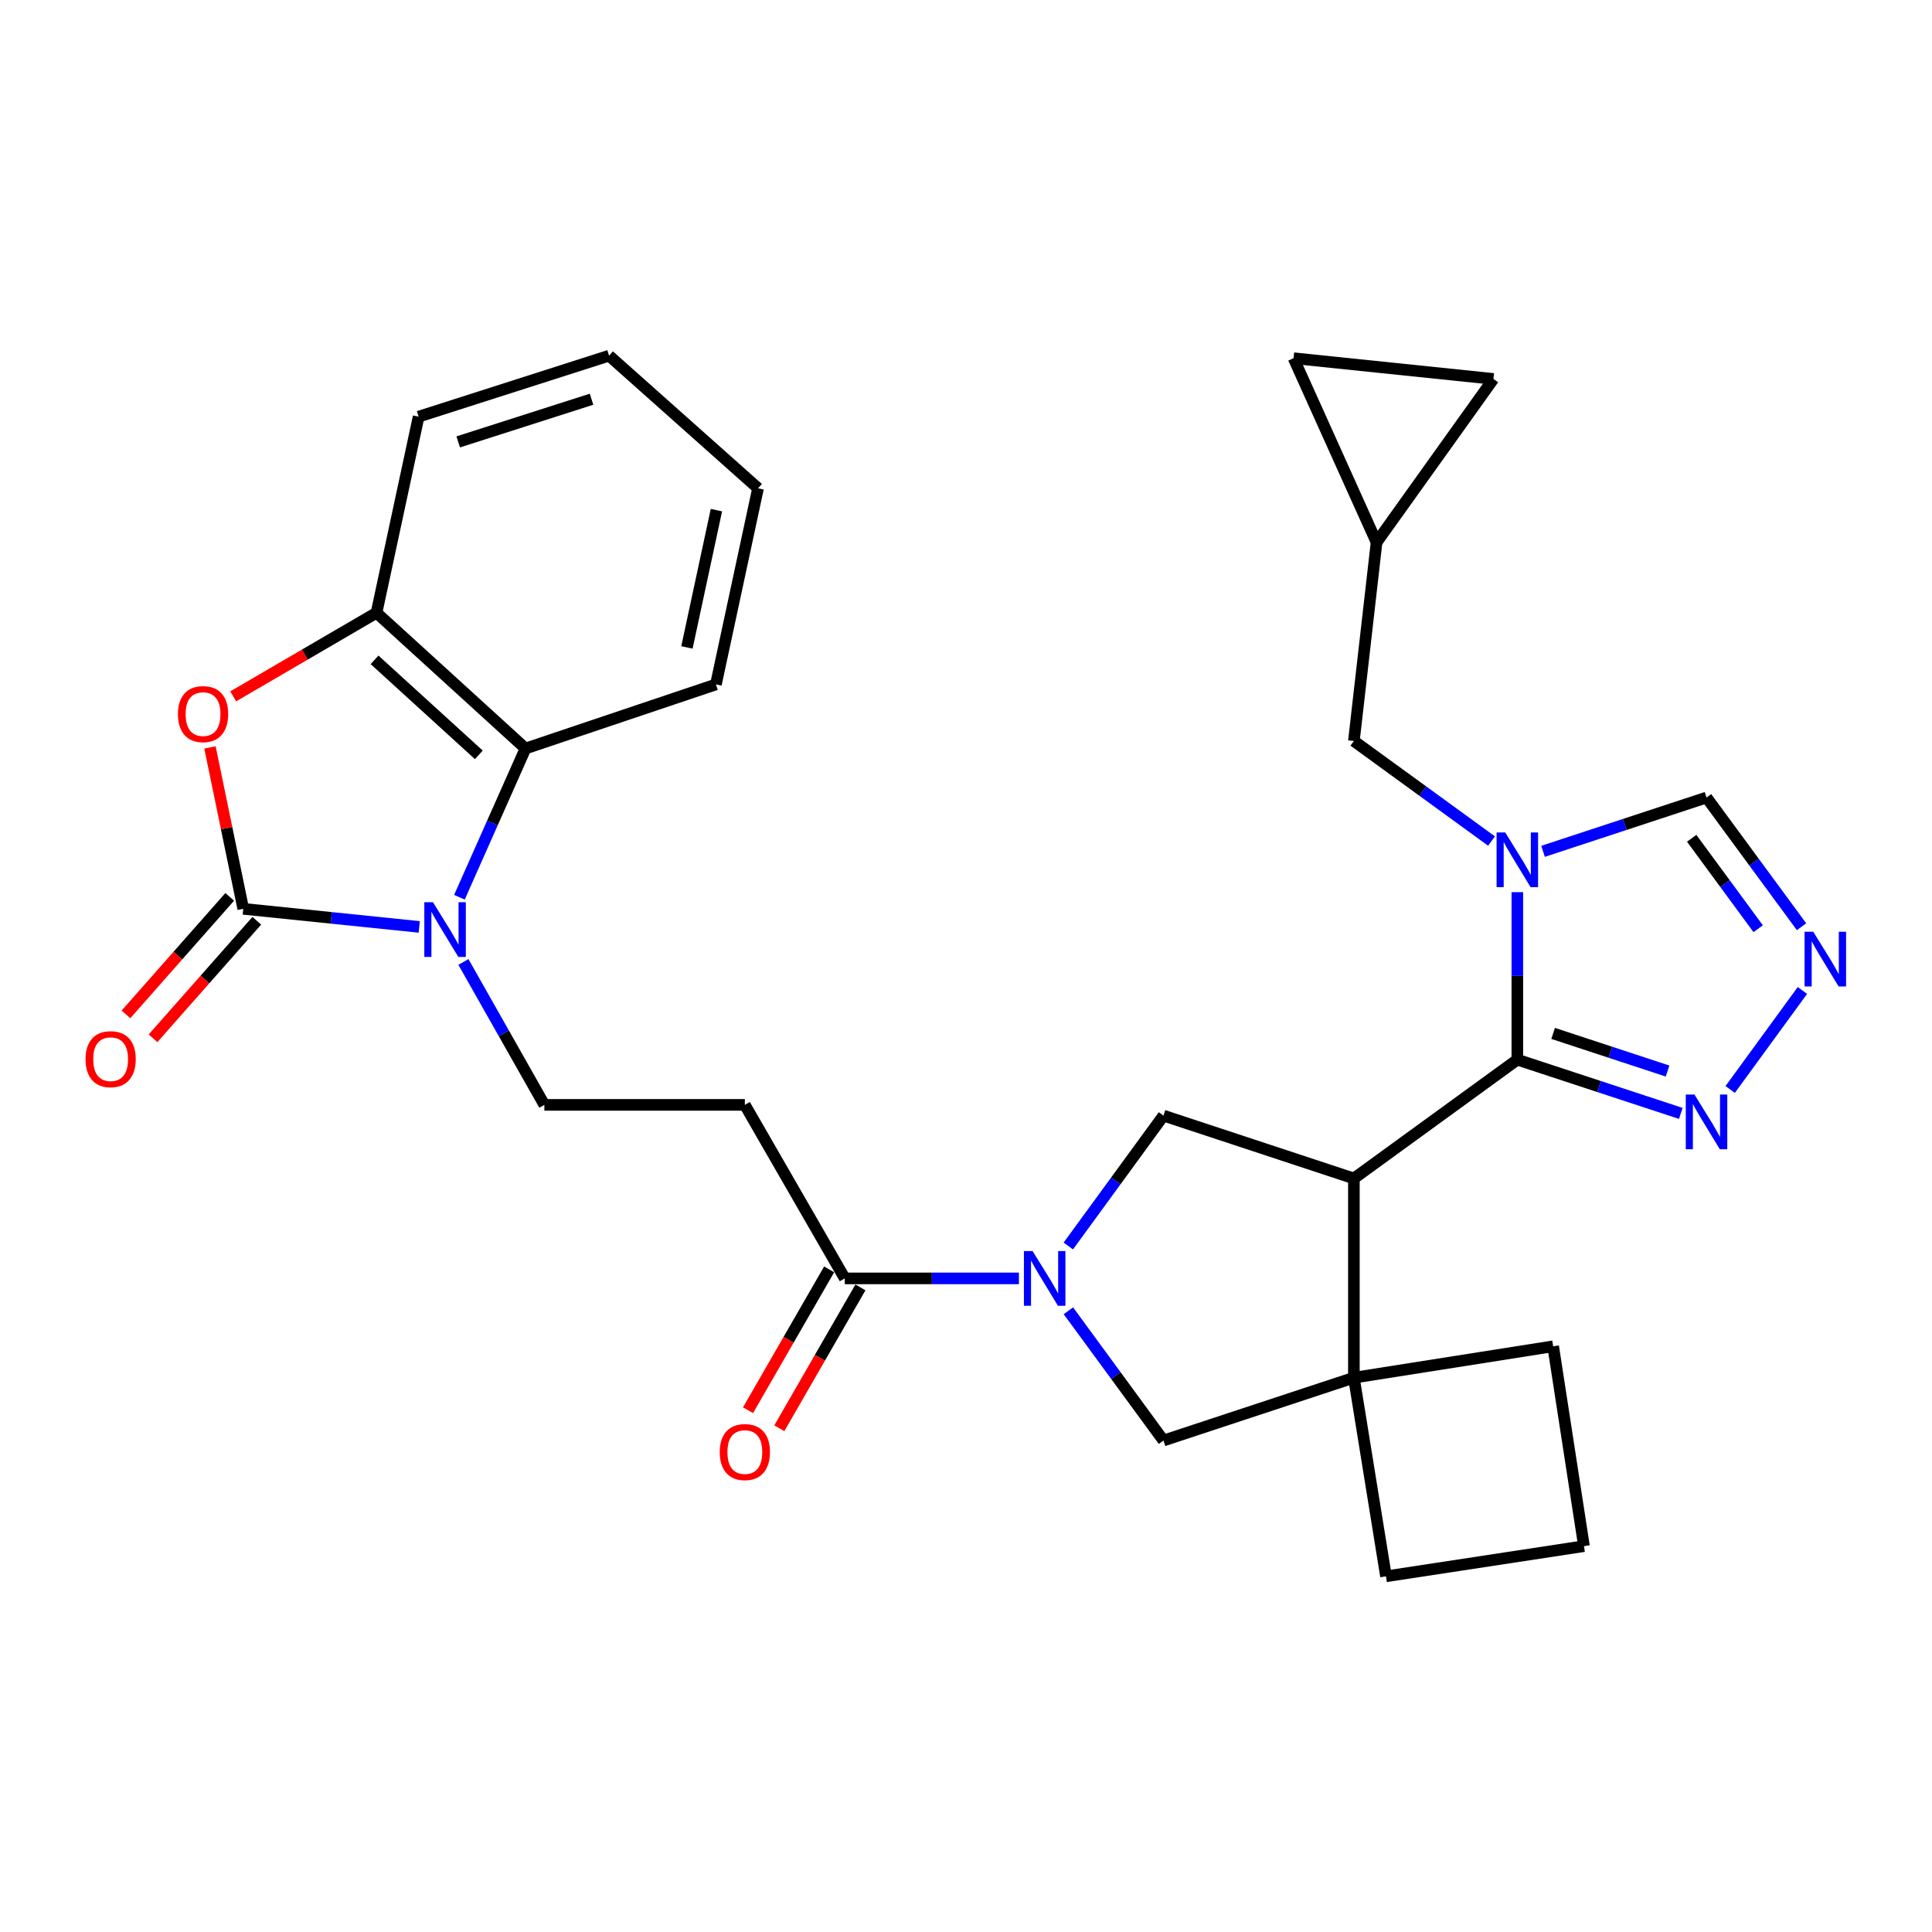 <?xml version='1.0' encoding='iso-8859-1'?>
<svg version='1.1' baseProfile='full'
              xmlns='http://www.w3.org/2000/svg'
                      xmlns:rdkit='http://www.rdkit.org/xml'
                      xmlns:xlink='http://www.w3.org/1999/xlink'
                  xml:space='preserve'
width='1000px' height='1000px' viewBox='0 0 1000 1000'>
<!-- END OF HEADER -->
<rect style='opacity:1.0;fill:#FFFFFF;stroke:none' width='1000' height='1000' x='0' y='0'> </rect>
<path class='bond-1' d='M 785.367,548.477 L 700.771,609.967' style='fill:none;fill-rule:evenodd;stroke:#000000;stroke-width:6px;stroke-linecap:butt;stroke-linejoin:miter;stroke-opacity:1' />
<path class='bond-3' d='M 785.367,548.477 L 785.367,505.128' style='fill:none;fill-rule:evenodd;stroke:#000000;stroke-width:6px;stroke-linecap:butt;stroke-linejoin:miter;stroke-opacity:1' />
<path class='bond-3' d='M 785.367,505.128 L 785.367,461.778' style='fill:none;fill-rule:evenodd;stroke:#0000FF;stroke-width:6px;stroke-linecap:butt;stroke-linejoin:miter;stroke-opacity:1' />
<path class='bond-8' d='M 785.367,548.477 L 827.674,562.389' style='fill:none;fill-rule:evenodd;stroke:#000000;stroke-width:6px;stroke-linecap:butt;stroke-linejoin:miter;stroke-opacity:1' />
<path class='bond-8' d='M 827.674,562.389 L 869.981,576.302' style='fill:none;fill-rule:evenodd;stroke:#0000FF;stroke-width:6px;stroke-linecap:butt;stroke-linejoin:miter;stroke-opacity:1' />
<path class='bond-8' d='M 803.899,534.893 L 833.513,544.632' style='fill:none;fill-rule:evenodd;stroke:#000000;stroke-width:6px;stroke-linecap:butt;stroke-linejoin:miter;stroke-opacity:1' />
<path class='bond-8' d='M 833.513,544.632 L 863.128,554.37' style='fill:none;fill-rule:evenodd;stroke:#0000FF;stroke-width:6px;stroke-linecap:butt;stroke-linejoin:miter;stroke-opacity:1' />
<path class='bond-0' d='M 125.911,470.403 L 171.454,475.085' style='fill:none;fill-rule:evenodd;stroke:#000000;stroke-width:6px;stroke-linecap:butt;stroke-linejoin:miter;stroke-opacity:1' />
<path class='bond-0' d='M 171.454,475.085 L 216.998,479.767' style='fill:none;fill-rule:evenodd;stroke:#0000FF;stroke-width:6px;stroke-linecap:butt;stroke-linejoin:miter;stroke-opacity:1' />
<path class='bond-5' d='M 125.911,470.403 L 117.293,428.636' style='fill:none;fill-rule:evenodd;stroke:#000000;stroke-width:6px;stroke-linecap:butt;stroke-linejoin:miter;stroke-opacity:1' />
<path class='bond-5' d='M 117.293,428.636 L 108.676,386.868' style='fill:none;fill-rule:evenodd;stroke:#FF0000;stroke-width:6px;stroke-linecap:butt;stroke-linejoin:miter;stroke-opacity:1' />
<path class='bond-19' d='M 118.905,464.217 L 92.049,494.631' style='fill:none;fill-rule:evenodd;stroke:#000000;stroke-width:6px;stroke-linecap:butt;stroke-linejoin:miter;stroke-opacity:1' />
<path class='bond-19' d='M 92.049,494.631 L 65.194,525.046' style='fill:none;fill-rule:evenodd;stroke:#FF0000;stroke-width:6px;stroke-linecap:butt;stroke-linejoin:miter;stroke-opacity:1' />
<path class='bond-19' d='M 132.917,476.589 L 106.062,507.004' style='fill:none;fill-rule:evenodd;stroke:#000000;stroke-width:6px;stroke-linecap:butt;stroke-linejoin:miter;stroke-opacity:1' />
<path class='bond-19' d='M 106.062,507.004 L 79.206,537.418' style='fill:none;fill-rule:evenodd;stroke:#FF0000;stroke-width:6px;stroke-linecap:butt;stroke-linejoin:miter;stroke-opacity:1' />
<path class='bond-6' d='M 700.771,609.967 L 700.771,713.089' style='fill:none;fill-rule:evenodd;stroke:#000000;stroke-width:6px;stroke-linecap:butt;stroke-linejoin:miter;stroke-opacity:1' />
<path class='bond-7' d='M 700.771,609.967 L 602.208,577.441' style='fill:none;fill-rule:evenodd;stroke:#000000;stroke-width:6px;stroke-linecap:butt;stroke-linejoin:miter;stroke-opacity:1' />
<path class='bond-2' d='M 239.86,497.908 L 260.809,534.896' style='fill:none;fill-rule:evenodd;stroke:#0000FF;stroke-width:6px;stroke-linecap:butt;stroke-linejoin:miter;stroke-opacity:1' />
<path class='bond-2' d='M 260.809,534.896 L 281.758,571.885' style='fill:none;fill-rule:evenodd;stroke:#000000;stroke-width:6px;stroke-linecap:butt;stroke-linejoin:miter;stroke-opacity:1' />
<path class='bond-10' d='M 237.793,464.417 L 254.895,425.922' style='fill:none;fill-rule:evenodd;stroke:#0000FF;stroke-width:6px;stroke-linecap:butt;stroke-linejoin:miter;stroke-opacity:1' />
<path class='bond-10' d='M 254.895,425.922 L 271.996,387.427' style='fill:none;fill-rule:evenodd;stroke:#000000;stroke-width:6px;stroke-linecap:butt;stroke-linejoin:miter;stroke-opacity:1' />
<path class='bond-16' d='M 798.685,440.649 L 840.991,426.723' style='fill:none;fill-rule:evenodd;stroke:#0000FF;stroke-width:6px;stroke-linecap:butt;stroke-linejoin:miter;stroke-opacity:1' />
<path class='bond-16' d='M 840.991,426.723 L 883.298,412.797' style='fill:none;fill-rule:evenodd;stroke:#000000;stroke-width:6px;stroke-linecap:butt;stroke-linejoin:miter;stroke-opacity:1' />
<path class='bond-17' d='M 772.013,435.325 L 736.392,409.434' style='fill:none;fill-rule:evenodd;stroke:#0000FF;stroke-width:6px;stroke-linecap:butt;stroke-linejoin:miter;stroke-opacity:1' />
<path class='bond-17' d='M 736.392,409.434 L 700.771,383.543' style='fill:none;fill-rule:evenodd;stroke:#000000;stroke-width:6px;stroke-linecap:butt;stroke-linejoin:miter;stroke-opacity:1' />
<path class='bond-4' d='M 552.955,644.926 L 577.581,611.184' style='fill:none;fill-rule:evenodd;stroke:#0000FF;stroke-width:6px;stroke-linecap:butt;stroke-linejoin:miter;stroke-opacity:1' />
<path class='bond-4' d='M 577.581,611.184 L 602.208,577.441' style='fill:none;fill-rule:evenodd;stroke:#000000;stroke-width:6px;stroke-linecap:butt;stroke-linejoin:miter;stroke-opacity:1' />
<path class='bond-11' d='M 527.392,661.694 L 482.327,661.694' style='fill:none;fill-rule:evenodd;stroke:#0000FF;stroke-width:6px;stroke-linecap:butt;stroke-linejoin:miter;stroke-opacity:1' />
<path class='bond-11' d='M 482.327,661.694 L 437.263,661.694' style='fill:none;fill-rule:evenodd;stroke:#000000;stroke-width:6px;stroke-linecap:butt;stroke-linejoin:miter;stroke-opacity:1' />
<path class='bond-31' d='M 552.999,678.455 L 577.603,712.035' style='fill:none;fill-rule:evenodd;stroke:#0000FF;stroke-width:6px;stroke-linecap:butt;stroke-linejoin:miter;stroke-opacity:1' />
<path class='bond-31' d='M 577.603,712.035 L 602.208,745.615' style='fill:none;fill-rule:evenodd;stroke:#000000;stroke-width:6px;stroke-linecap:butt;stroke-linejoin:miter;stroke-opacity:1' />
<path class='bond-34' d='M 120.698,360.437 L 157.793,338.805' style='fill:none;fill-rule:evenodd;stroke:#FF0000;stroke-width:6px;stroke-linecap:butt;stroke-linejoin:miter;stroke-opacity:1' />
<path class='bond-34' d='M 157.793,338.805 L 194.888,317.172' style='fill:none;fill-rule:evenodd;stroke:#000000;stroke-width:6px;stroke-linecap:butt;stroke-linejoin:miter;stroke-opacity:1' />
<path class='bond-13' d='M 700.771,713.089 L 602.208,745.615' style='fill:none;fill-rule:evenodd;stroke:#000000;stroke-width:6px;stroke-linecap:butt;stroke-linejoin:miter;stroke-opacity:1' />
<path class='bond-23' d='M 700.771,713.089 L 803.915,696.837' style='fill:none;fill-rule:evenodd;stroke:#000000;stroke-width:6px;stroke-linecap:butt;stroke-linejoin:miter;stroke-opacity:1' />
<path class='bond-24' d='M 700.771,713.089 L 717.387,815.901' style='fill:none;fill-rule:evenodd;stroke:#000000;stroke-width:6px;stroke-linecap:butt;stroke-linejoin:miter;stroke-opacity:1' />
<path class='bond-9' d='M 895.534,563.913 L 932.93,512.666' style='fill:none;fill-rule:evenodd;stroke:#0000FF;stroke-width:6px;stroke-linecap:butt;stroke-linejoin:miter;stroke-opacity:1' />
<path class='bond-30' d='M 932.467,479.662 L 907.882,446.23' style='fill:none;fill-rule:evenodd;stroke:#0000FF;stroke-width:6px;stroke-linecap:butt;stroke-linejoin:miter;stroke-opacity:1' />
<path class='bond-30' d='M 907.882,446.23 L 883.298,412.797' style='fill:none;fill-rule:evenodd;stroke:#000000;stroke-width:6px;stroke-linecap:butt;stroke-linejoin:miter;stroke-opacity:1' />
<path class='bond-30' d='M 910.032,480.707 L 892.823,457.304' style='fill:none;fill-rule:evenodd;stroke:#0000FF;stroke-width:6px;stroke-linecap:butt;stroke-linejoin:miter;stroke-opacity:1' />
<path class='bond-30' d='M 892.823,457.304 L 875.613,433.901' style='fill:none;fill-rule:evenodd;stroke:#000000;stroke-width:6px;stroke-linecap:butt;stroke-linejoin:miter;stroke-opacity:1' />
<path class='bond-12' d='M 271.996,387.427 L 194.888,317.172' style='fill:none;fill-rule:evenodd;stroke:#000000;stroke-width:6px;stroke-linecap:butt;stroke-linejoin:miter;stroke-opacity:1' />
<path class='bond-12' d='M 247.841,390.706 L 193.865,341.528' style='fill:none;fill-rule:evenodd;stroke:#000000;stroke-width:6px;stroke-linecap:butt;stroke-linejoin:miter;stroke-opacity:1' />
<path class='bond-25' d='M 271.996,387.427 L 370.56,354.257' style='fill:none;fill-rule:evenodd;stroke:#000000;stroke-width:6px;stroke-linecap:butt;stroke-linejoin:miter;stroke-opacity:1' />
<path class='bond-15' d='M 437.263,661.694 L 385.535,571.885' style='fill:none;fill-rule:evenodd;stroke:#000000;stroke-width:6px;stroke-linecap:butt;stroke-linejoin:miter;stroke-opacity:1' />
<path class='bond-22' d='M 429.164,657.029 L 408.17,693.478' style='fill:none;fill-rule:evenodd;stroke:#000000;stroke-width:6px;stroke-linecap:butt;stroke-linejoin:miter;stroke-opacity:1' />
<path class='bond-22' d='M 408.17,693.478 L 387.177,729.928' style='fill:none;fill-rule:evenodd;stroke:#FF0000;stroke-width:6px;stroke-linecap:butt;stroke-linejoin:miter;stroke-opacity:1' />
<path class='bond-22' d='M 445.362,666.359 L 424.368,702.808' style='fill:none;fill-rule:evenodd;stroke:#000000;stroke-width:6px;stroke-linecap:butt;stroke-linejoin:miter;stroke-opacity:1' />
<path class='bond-22' d='M 424.368,702.808 L 403.375,739.257' style='fill:none;fill-rule:evenodd;stroke:#FF0000;stroke-width:6px;stroke-linecap:butt;stroke-linejoin:miter;stroke-opacity:1' />
<path class='bond-26' d='M 194.888,317.172 L 216.686,215.659' style='fill:none;fill-rule:evenodd;stroke:#000000;stroke-width:6px;stroke-linecap:butt;stroke-linejoin:miter;stroke-opacity:1' />
<path class='bond-14' d='M 281.758,571.885 L 385.535,571.885' style='fill:none;fill-rule:evenodd;stroke:#000000;stroke-width:6px;stroke-linecap:butt;stroke-linejoin:miter;stroke-opacity:1' />
<path class='bond-18' d='M 700.771,383.543 L 712.506,280.732' style='fill:none;fill-rule:evenodd;stroke:#000000;stroke-width:6px;stroke-linecap:butt;stroke-linejoin:miter;stroke-opacity:1' />
<path class='bond-20' d='M 712.506,280.732 L 772.999,196.136' style='fill:none;fill-rule:evenodd;stroke:#000000;stroke-width:6px;stroke-linecap:butt;stroke-linejoin:miter;stroke-opacity:1' />
<path class='bond-21' d='M 712.506,280.732 L 669.544,185.408' style='fill:none;fill-rule:evenodd;stroke:#000000;stroke-width:6px;stroke-linecap:butt;stroke-linejoin:miter;stroke-opacity:1' />
<path class='bond-32' d='M 772.999,196.136 L 669.544,185.408' style='fill:none;fill-rule:evenodd;stroke:#000000;stroke-width:6px;stroke-linecap:butt;stroke-linejoin:miter;stroke-opacity:1' />
<path class='bond-33' d='M 803.915,696.837 L 819.866,800.282' style='fill:none;fill-rule:evenodd;stroke:#000000;stroke-width:6px;stroke-linecap:butt;stroke-linejoin:miter;stroke-opacity:1' />
<path class='bond-27' d='M 717.387,815.901 L 819.866,800.282' style='fill:none;fill-rule:evenodd;stroke:#000000;stroke-width:6px;stroke-linecap:butt;stroke-linejoin:miter;stroke-opacity:1' />
<path class='bond-28' d='M 370.56,354.257 L 392.358,252.744' style='fill:none;fill-rule:evenodd;stroke:#000000;stroke-width:6px;stroke-linecap:butt;stroke-linejoin:miter;stroke-opacity:1' />
<path class='bond-28' d='M 355.554,335.106 L 370.812,264.047' style='fill:none;fill-rule:evenodd;stroke:#000000;stroke-width:6px;stroke-linecap:butt;stroke-linejoin:miter;stroke-opacity:1' />
<path class='bond-35' d='M 216.686,215.659 L 315.26,184.099' style='fill:none;fill-rule:evenodd;stroke:#000000;stroke-width:6px;stroke-linecap:butt;stroke-linejoin:miter;stroke-opacity:1' />
<path class='bond-35' d='M 237.172,228.728 L 306.174,206.636' style='fill:none;fill-rule:evenodd;stroke:#000000;stroke-width:6px;stroke-linecap:butt;stroke-linejoin:miter;stroke-opacity:1' />
<path class='bond-29' d='M 392.358,252.744 L 315.26,184.099' style='fill:none;fill-rule:evenodd;stroke:#000000;stroke-width:6px;stroke-linecap:butt;stroke-linejoin:miter;stroke-opacity:1' />
<path  class='atom-3' d='M 224.103 466.981
L 233.383 481.981
Q 234.303 483.461, 235.783 486.141
Q 237.263 488.821, 237.343 488.981
L 237.343 466.981
L 241.103 466.981
L 241.103 495.301
L 237.223 495.301
L 227.263 478.901
Q 226.103 476.981, 224.863 474.781
Q 223.663 472.581, 223.303 471.901
L 223.303 495.301
L 219.623 495.301
L 219.623 466.981
L 224.103 466.981
' fill='#0000FF'/>
<path  class='atom-4' d='M 779.107 430.872
L 788.387 445.872
Q 789.307 447.352, 790.787 450.032
Q 792.267 452.712, 792.347 452.872
L 792.347 430.872
L 796.107 430.872
L 796.107 459.192
L 792.227 459.192
L 782.267 442.792
Q 781.107 440.872, 779.867 438.672
Q 778.667 436.472, 778.307 435.792
L 778.307 459.192
L 774.627 459.192
L 774.627 430.872
L 779.107 430.872
' fill='#0000FF'/>
<path  class='atom-5' d='M 534.458 647.534
L 543.738 662.534
Q 544.658 664.014, 546.138 666.694
Q 547.618 669.374, 547.698 669.534
L 547.698 647.534
L 551.458 647.534
L 551.458 675.854
L 547.578 675.854
L 537.618 659.454
Q 536.458 657.534, 535.218 655.334
Q 534.018 653.134, 533.658 652.454
L 533.658 675.854
L 529.978 675.854
L 529.978 647.534
L 534.458 647.534
' fill='#0000FF'/>
<path  class='atom-6' d='M 92.099 369.614
Q 92.099 362.814, 95.459 359.014
Q 98.819 355.214, 105.099 355.214
Q 111.379 355.214, 114.739 359.014
Q 118.099 362.814, 118.099 369.614
Q 118.099 376.494, 114.699 380.414
Q 111.299 384.294, 105.099 384.294
Q 98.859 384.294, 95.459 380.414
Q 92.099 376.534, 92.099 369.614
M 105.099 381.094
Q 109.419 381.094, 111.739 378.214
Q 114.099 375.294, 114.099 369.614
Q 114.099 364.054, 111.739 361.254
Q 109.419 358.414, 105.099 358.414
Q 100.779 358.414, 98.419 361.214
Q 96.099 364.014, 96.099 369.614
Q 96.099 375.334, 98.419 378.214
Q 100.779 381.094, 105.099 381.094
' fill='#FF0000'/>
<path  class='atom-9' d='M 877.038 566.521
L 886.318 581.521
Q 887.238 583.001, 888.718 585.681
Q 890.198 588.361, 890.278 588.521
L 890.278 566.521
L 894.038 566.521
L 894.038 594.841
L 890.158 594.841
L 880.198 578.441
Q 879.038 576.521, 877.798 574.321
Q 876.598 572.121, 876.238 571.441
L 876.238 594.841
L 872.558 594.841
L 872.558 566.521
L 877.038 566.521
' fill='#0000FF'/>
<path  class='atom-10' d='M 938.527 482.257
L 947.807 497.257
Q 948.727 498.737, 950.207 501.417
Q 951.687 504.097, 951.767 504.257
L 951.767 482.257
L 955.527 482.257
L 955.527 510.577
L 951.647 510.577
L 941.687 494.177
Q 940.527 492.257, 939.287 490.057
Q 938.087 487.857, 937.727 487.177
L 937.727 510.577
L 934.047 510.577
L 934.047 482.257
L 938.527 482.257
' fill='#0000FF'/>
<path  class='atom-20' d='M 44.266 548.225
Q 44.266 541.425, 47.626 537.625
Q 50.986 533.825, 57.266 533.825
Q 63.546 533.825, 66.906 537.625
Q 70.266 541.425, 70.266 548.225
Q 70.266 555.105, 66.866 559.025
Q 63.466 562.905, 57.266 562.905
Q 51.026 562.905, 47.626 559.025
Q 44.266 555.145, 44.266 548.225
M 57.266 559.705
Q 61.586 559.705, 63.906 556.825
Q 66.266 553.905, 66.266 548.225
Q 66.266 542.665, 63.906 539.865
Q 61.586 537.025, 57.266 537.025
Q 52.946 537.025, 50.586 539.825
Q 48.266 542.625, 48.266 548.225
Q 48.266 553.945, 50.586 556.825
Q 52.946 559.705, 57.266 559.705
' fill='#FF0000'/>
<path  class='atom-23' d='M 372.535 751.583
Q 372.535 744.783, 375.895 740.983
Q 379.255 737.183, 385.535 737.183
Q 391.815 737.183, 395.175 740.983
Q 398.535 744.783, 398.535 751.583
Q 398.535 758.463, 395.135 762.383
Q 391.735 766.263, 385.535 766.263
Q 379.295 766.263, 375.895 762.383
Q 372.535 758.503, 372.535 751.583
M 385.535 763.063
Q 389.855 763.063, 392.175 760.183
Q 394.535 757.263, 394.535 751.583
Q 394.535 746.023, 392.175 743.223
Q 389.855 740.383, 385.535 740.383
Q 381.215 740.383, 378.855 743.183
Q 376.535 745.983, 376.535 751.583
Q 376.535 757.303, 378.855 760.183
Q 381.215 763.063, 385.535 763.063
' fill='#FF0000'/>
</svg>
